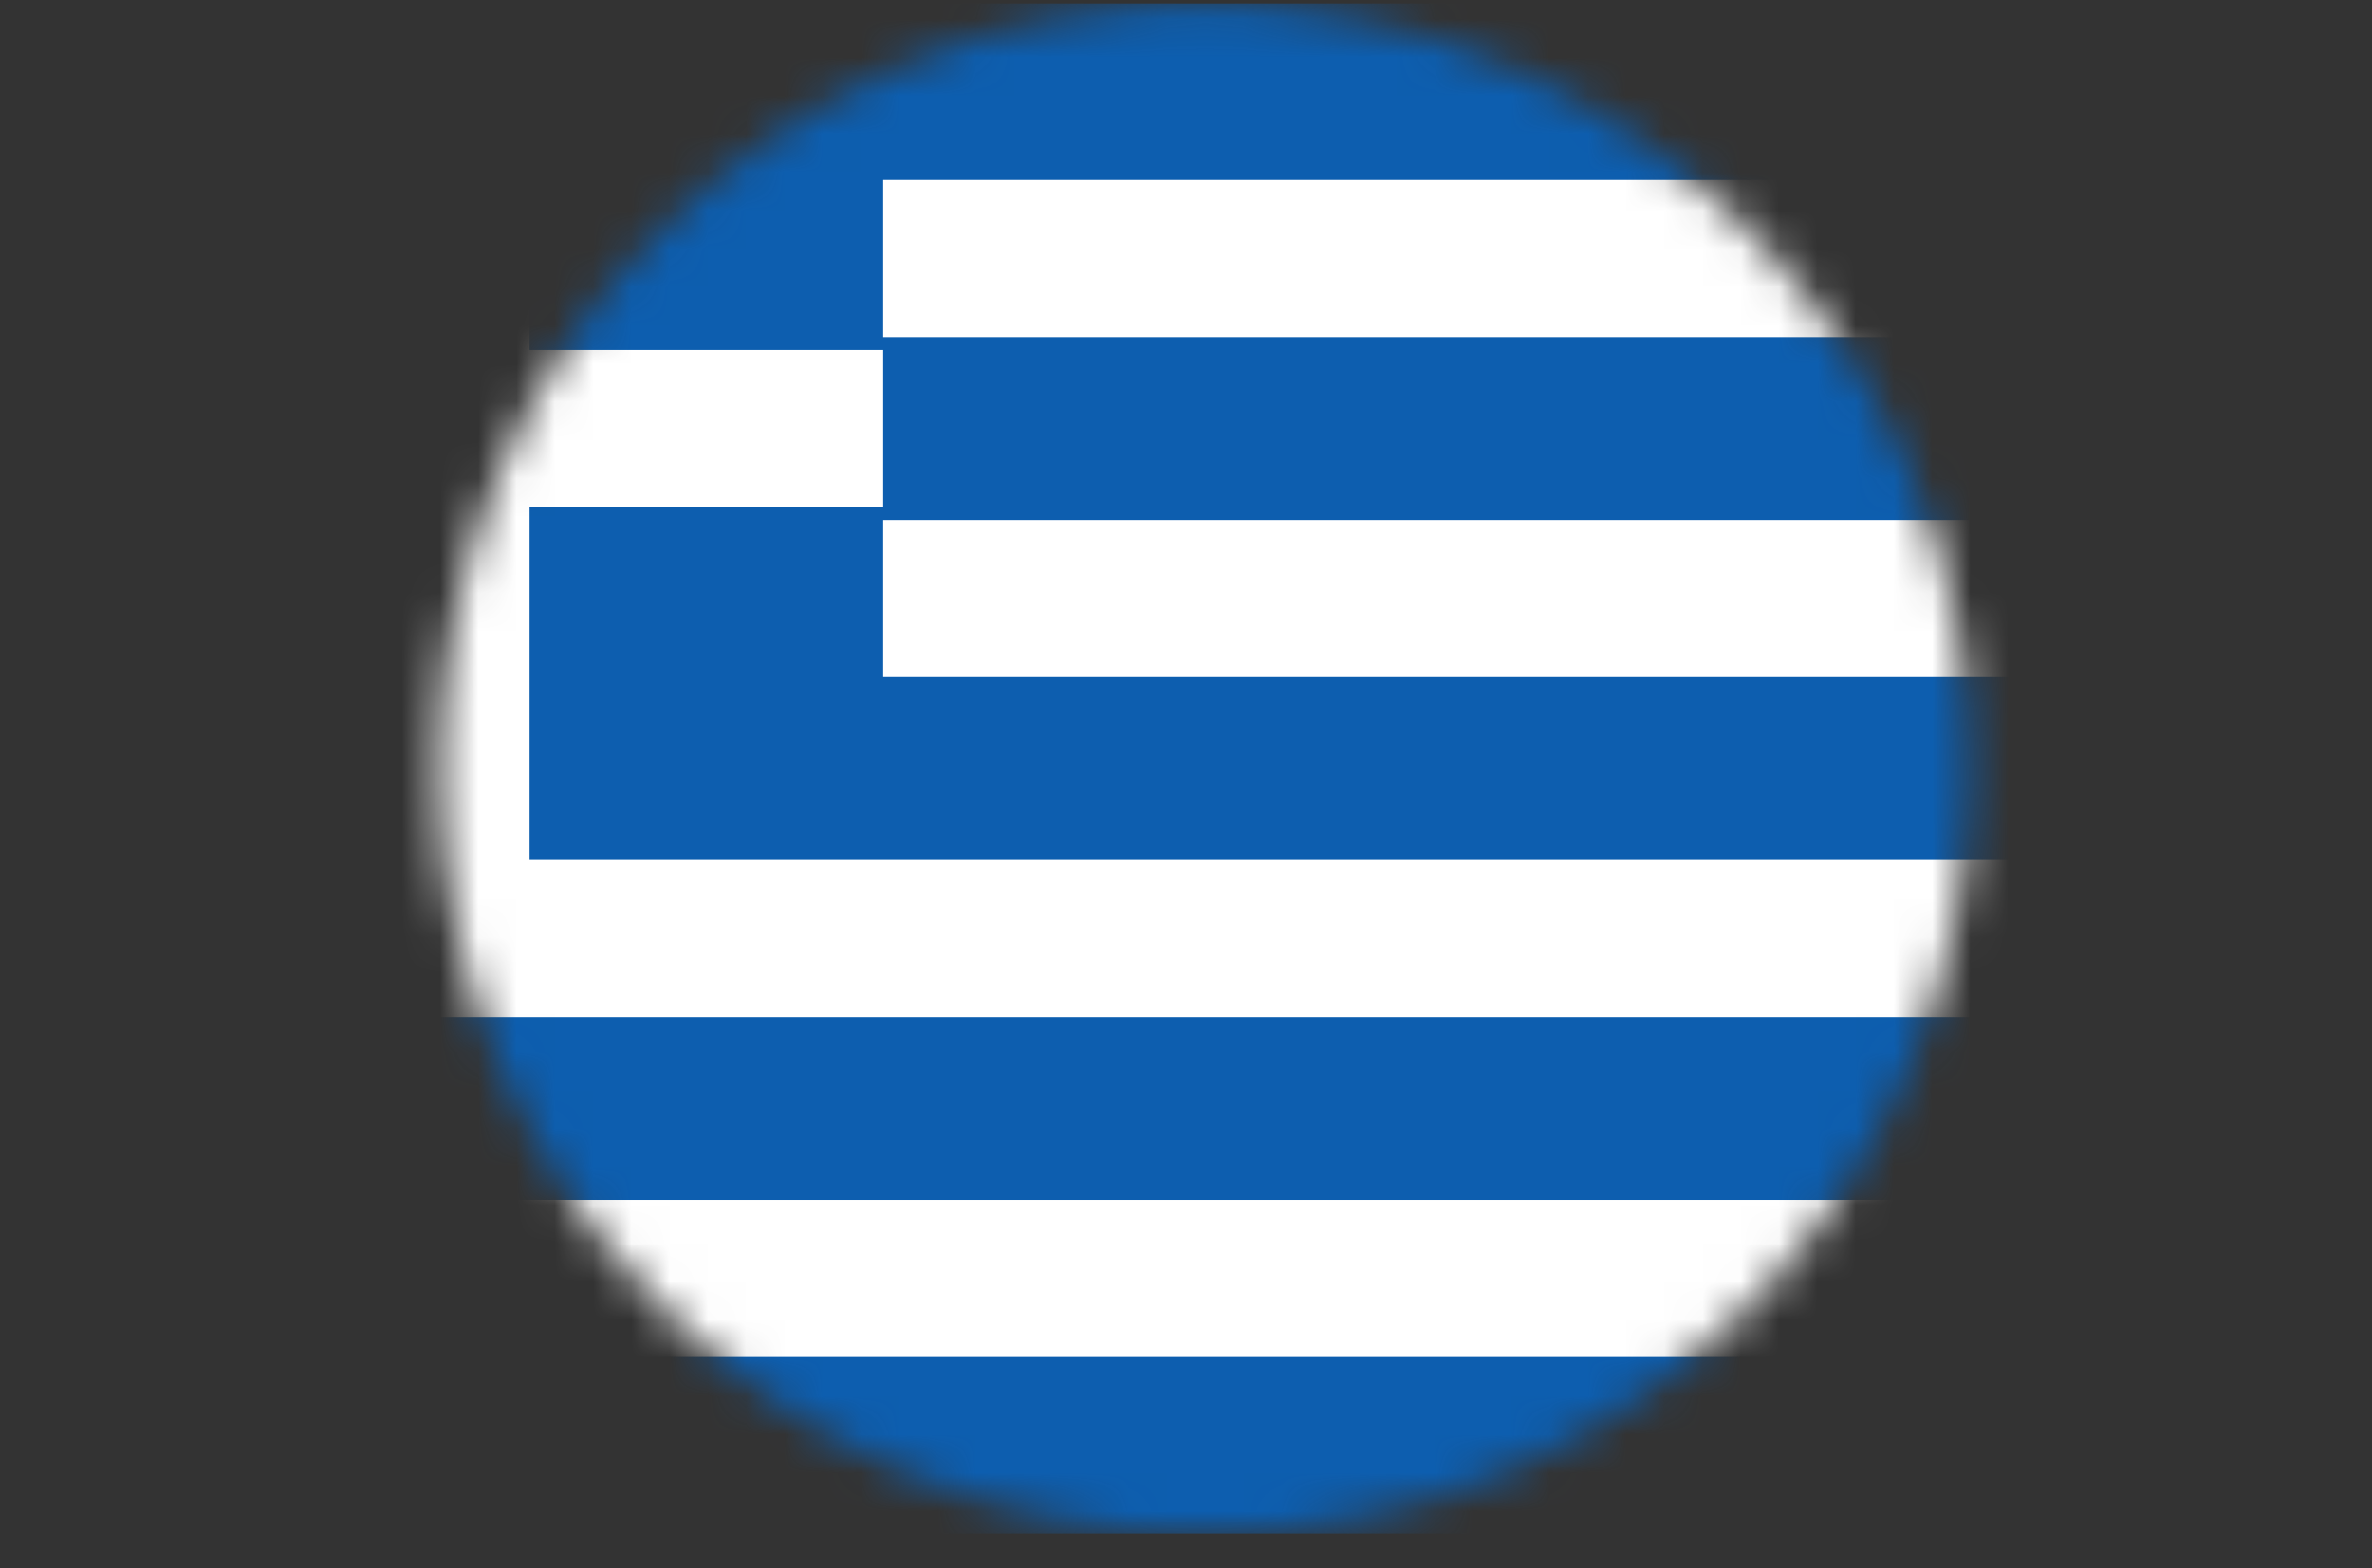 <svg width="62" height="41" viewBox="0 0 62 41" fill="none" xmlns="http://www.w3.org/2000/svg">
<rect x="0" y="0" width="62" height="41" fill="#333333" stroke="none"/>
<mask id="mask0_3209_718" style="mask-type:alpha" maskUnits="userSpaceOnUse" x="11" y="0" width="41" height="41">
<circle cx="31.492" cy="20.092" r="20" fill="#D9D9D9"/>
</mask>
<g mask="url(#mask0_3209_718)">
<path d="M61.492 0.092H0.492V40.092H61.492V0.092Z" fill="#0D5EAF"/>
<path d="M11.789 0.092V24.537M0.492 11.203H23.085M23.085 6.759H61.492M23.085 15.648H61.492M0.492 24.537H61.492M0.492 33.426H61.492" stroke="white" stroke-width="4.107"/>
</g>
</svg>

